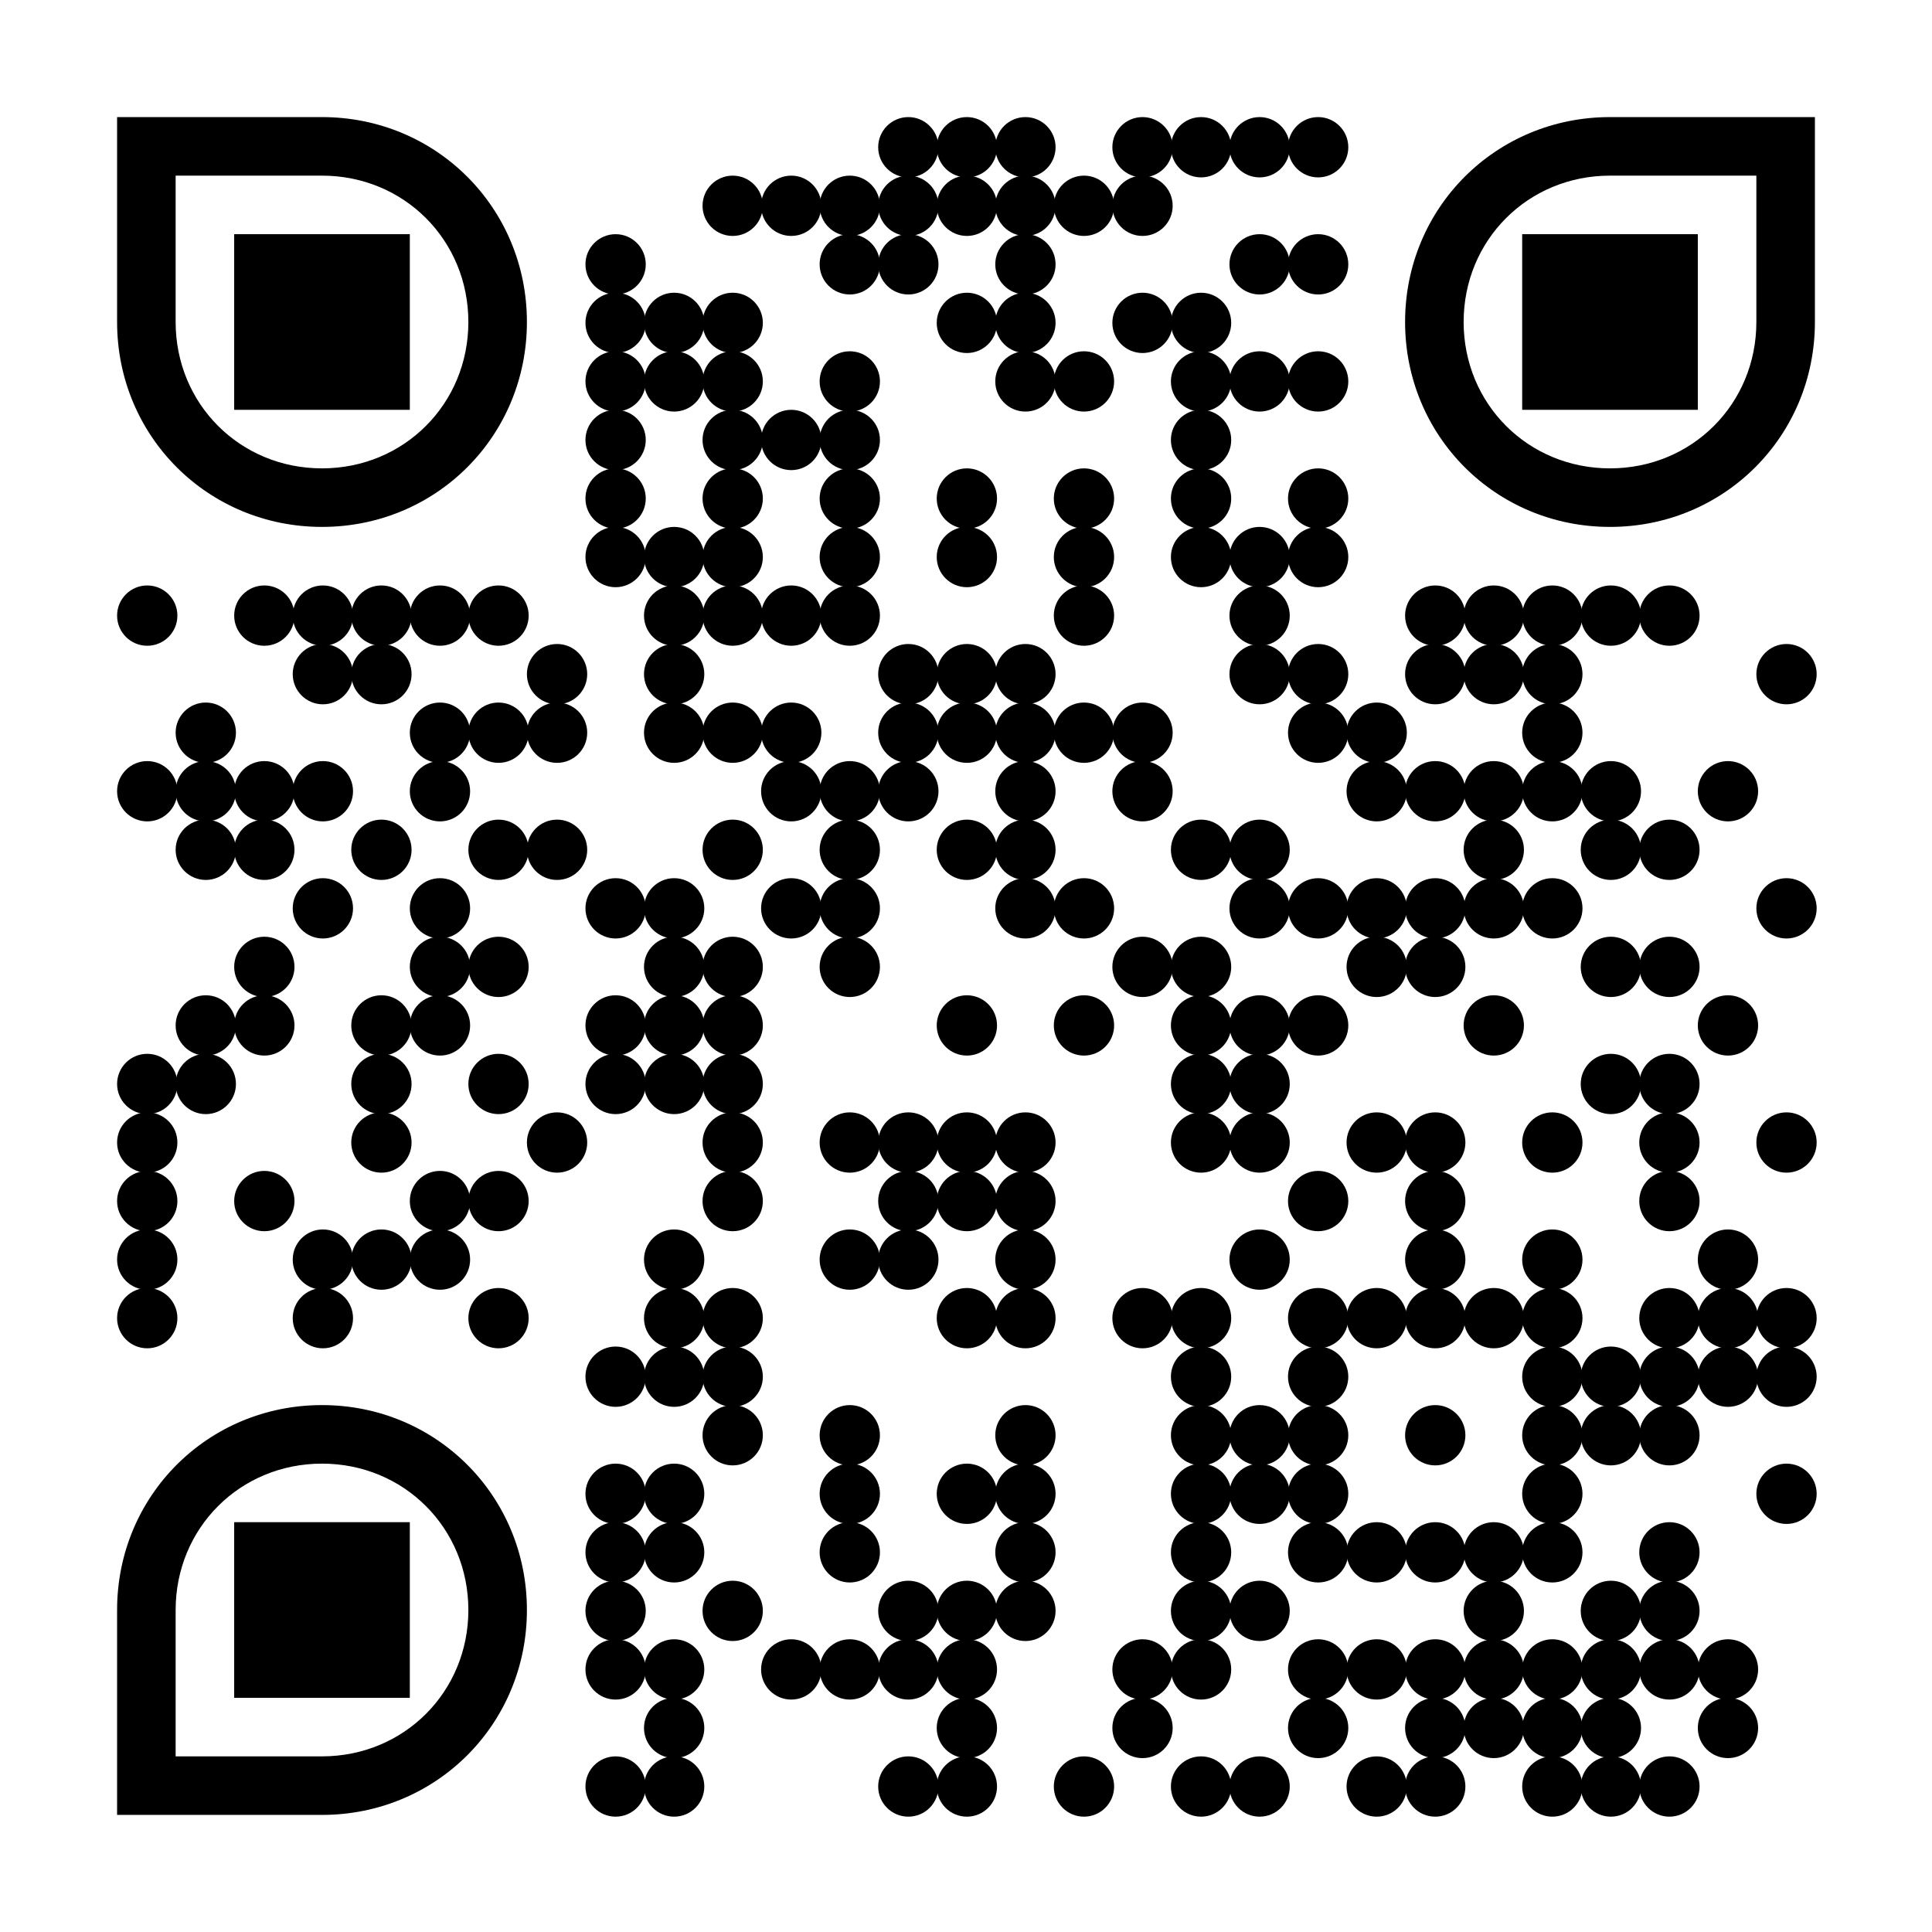 <svg xmlns="http://www.w3.org/2000/svg" xml:space="preserve" xmlns:xlink="http://www.w3.org/1999/xlink" width="792" height="792" viewBox="0 0 792 792">
<rect width="792" height="792" fill="#ffffff" x="0" y="0" />
<g fill="#000000">
<g transform="translate(360,48) scale(4.12)"><circle cx="3" cy="3" r="3"/></g>
<g transform="translate(384,48) scale(4.12)"><circle cx="3" cy="3" r="3"/></g>
<g transform="translate(408,48) scale(4.12)"><circle cx="3" cy="3" r="3"/></g>
<g transform="translate(456,48) scale(4.12)"><circle cx="3" cy="3" r="3"/></g>
<g transform="translate(480,48) scale(4.12)"><circle cx="3" cy="3" r="3"/></g>
<g transform="translate(504,48) scale(4.12)"><circle cx="3" cy="3" r="3"/></g>
<g transform="translate(528,48) scale(4.12)"><circle cx="3" cy="3" r="3"/></g>
<g transform="translate(288,72) scale(4.12)"><circle cx="3" cy="3" r="3"/></g>
<g transform="translate(312,72) scale(4.12)"><circle cx="3" cy="3" r="3"/></g>
<g transform="translate(336,72) scale(4.12)"><circle cx="3" cy="3" r="3"/></g>
<g transform="translate(360,72) scale(4.12)"><circle cx="3" cy="3" r="3"/></g>
<g transform="translate(384,72) scale(4.12)"><circle cx="3" cy="3" r="3"/></g>
<g transform="translate(408,72) scale(4.12)"><circle cx="3" cy="3" r="3"/></g>
<g transform="translate(432,72) scale(4.12)"><circle cx="3" cy="3" r="3"/></g>
<g transform="translate(456,72) scale(4.12)"><circle cx="3" cy="3" r="3"/></g>
<g transform="translate(240,96) scale(4.12)"><circle cx="3" cy="3" r="3"/></g>
<g transform="translate(336,96) scale(4.12)"><circle cx="3" cy="3" r="3"/></g>
<g transform="translate(360,96) scale(4.12)"><circle cx="3" cy="3" r="3"/></g>
<g transform="translate(408,96) scale(4.12)"><circle cx="3" cy="3" r="3"/></g>
<g transform="translate(504,96) scale(4.12)"><circle cx="3" cy="3" r="3"/></g>
<g transform="translate(528,96) scale(4.12)"><circle cx="3" cy="3" r="3"/></g>
<g transform="translate(240,120) scale(4.12)"><circle cx="3" cy="3" r="3"/></g>
<g transform="translate(264,120) scale(4.12)"><circle cx="3" cy="3" r="3"/></g>
<g transform="translate(288,120) scale(4.12)"><circle cx="3" cy="3" r="3"/></g>
<g transform="translate(384,120) scale(4.12)"><circle cx="3" cy="3" r="3"/></g>
<g transform="translate(408,120) scale(4.12)"><circle cx="3" cy="3" r="3"/></g>
<g transform="translate(456,120) scale(4.12)"><circle cx="3" cy="3" r="3"/></g>
<g transform="translate(480,120) scale(4.12)"><circle cx="3" cy="3" r="3"/></g>
<g transform="translate(240,144) scale(4.12)"><circle cx="3" cy="3" r="3"/></g>
<g transform="translate(264,144) scale(4.12)"><circle cx="3" cy="3" r="3"/></g>
<g transform="translate(288,144) scale(4.12)"><circle cx="3" cy="3" r="3"/></g>
<g transform="translate(336,144) scale(4.12)"><circle cx="3" cy="3" r="3"/></g>
<g transform="translate(408,144) scale(4.12)"><circle cx="3" cy="3" r="3"/></g>
<g transform="translate(432,144) scale(4.12)"><circle cx="3" cy="3" r="3"/></g>
<g transform="translate(480,144) scale(4.12)"><circle cx="3" cy="3" r="3"/></g>
<g transform="translate(504,144) scale(4.12)"><circle cx="3" cy="3" r="3"/></g>
<g transform="translate(528,144) scale(4.12)"><circle cx="3" cy="3" r="3"/></g>
<g transform="translate(240,168) scale(4.12)"><circle cx="3" cy="3" r="3"/></g>
<g transform="translate(288,168) scale(4.12)"><circle cx="3" cy="3" r="3"/></g>
<g transform="translate(312,168) scale(4.12)"><circle cx="3" cy="3" r="3"/></g>
<g transform="translate(336,168) scale(4.12)"><circle cx="3" cy="3" r="3"/></g>
<g transform="translate(480,168) scale(4.12)"><circle cx="3" cy="3" r="3"/></g>
<g transform="translate(240,192) scale(4.12)"><circle cx="3" cy="3" r="3"/></g>
<g transform="translate(288,192) scale(4.12)"><circle cx="3" cy="3" r="3"/></g>
<g transform="translate(336,192) scale(4.12)"><circle cx="3" cy="3" r="3"/></g>
<g transform="translate(384,192) scale(4.12)"><circle cx="3" cy="3" r="3"/></g>
<g transform="translate(432,192) scale(4.12)"><circle cx="3" cy="3" r="3"/></g>
<g transform="translate(480,192) scale(4.12)"><circle cx="3" cy="3" r="3"/></g>
<g transform="translate(528,192) scale(4.12)"><circle cx="3" cy="3" r="3"/></g>
<g transform="translate(240,216) scale(4.12)"><circle cx="3" cy="3" r="3"/></g>
<g transform="translate(264,216) scale(4.12)"><circle cx="3" cy="3" r="3"/></g>
<g transform="translate(288,216) scale(4.12)"><circle cx="3" cy="3" r="3"/></g>
<g transform="translate(336,216) scale(4.12)"><circle cx="3" cy="3" r="3"/></g>
<g transform="translate(384,216) scale(4.12)"><circle cx="3" cy="3" r="3"/></g>
<g transform="translate(432,216) scale(4.12)"><circle cx="3" cy="3" r="3"/></g>
<g transform="translate(480,216) scale(4.12)"><circle cx="3" cy="3" r="3"/></g>
<g transform="translate(504,216) scale(4.12)"><circle cx="3" cy="3" r="3"/></g>
<g transform="translate(528,216) scale(4.12)"><circle cx="3" cy="3" r="3"/></g>
<g transform="translate(48,240) scale(4.12)"><circle cx="3" cy="3" r="3"/></g>
<g transform="translate(96,240) scale(4.12)"><circle cx="3" cy="3" r="3"/></g>
<g transform="translate(120,240) scale(4.12)"><circle cx="3" cy="3" r="3"/></g>
<g transform="translate(144,240) scale(4.12)"><circle cx="3" cy="3" r="3"/></g>
<g transform="translate(168,240) scale(4.12)"><circle cx="3" cy="3" r="3"/></g>
<g transform="translate(192,240) scale(4.12)"><circle cx="3" cy="3" r="3"/></g>
<g transform="translate(264,240) scale(4.12)"><circle cx="3" cy="3" r="3"/></g>
<g transform="translate(288,240) scale(4.12)"><circle cx="3" cy="3" r="3"/></g>
<g transform="translate(312,240) scale(4.12)"><circle cx="3" cy="3" r="3"/></g>
<g transform="translate(336,240) scale(4.12)"><circle cx="3" cy="3" r="3"/></g>
<g transform="translate(432,240) scale(4.12)"><circle cx="3" cy="3" r="3"/></g>
<g transform="translate(504,240) scale(4.12)"><circle cx="3" cy="3" r="3"/></g>
<g transform="translate(576,240) scale(4.12)"><circle cx="3" cy="3" r="3"/></g>
<g transform="translate(600,240) scale(4.12)"><circle cx="3" cy="3" r="3"/></g>
<g transform="translate(624,240) scale(4.12)"><circle cx="3" cy="3" r="3"/></g>
<g transform="translate(648,240) scale(4.12)"><circle cx="3" cy="3" r="3"/></g>
<g transform="translate(672,240) scale(4.12)"><circle cx="3" cy="3" r="3"/></g>
<g transform="translate(120,264) scale(4.12)"><circle cx="3" cy="3" r="3"/></g>
<g transform="translate(144,264) scale(4.12)"><circle cx="3" cy="3" r="3"/></g>
<g transform="translate(216,264) scale(4.12)"><circle cx="3" cy="3" r="3"/></g>
<g transform="translate(264,264) scale(4.12)"><circle cx="3" cy="3" r="3"/></g>
<g transform="translate(360,264) scale(4.12)"><circle cx="3" cy="3" r="3"/></g>
<g transform="translate(384,264) scale(4.12)"><circle cx="3" cy="3" r="3"/></g>
<g transform="translate(408,264) scale(4.12)"><circle cx="3" cy="3" r="3"/></g>
<g transform="translate(504,264) scale(4.12)"><circle cx="3" cy="3" r="3"/></g>
<g transform="translate(528,264) scale(4.12)"><circle cx="3" cy="3" r="3"/></g>
<g transform="translate(576,264) scale(4.12)"><circle cx="3" cy="3" r="3"/></g>
<g transform="translate(600,264) scale(4.12)"><circle cx="3" cy="3" r="3"/></g>
<g transform="translate(624,264) scale(4.12)"><circle cx="3" cy="3" r="3"/></g>
<g transform="translate(720,264) scale(4.12)"><circle cx="3" cy="3" r="3"/></g>
<g transform="translate(72,288) scale(4.12)"><circle cx="3" cy="3" r="3"/></g>
<g transform="translate(168,288) scale(4.12)"><circle cx="3" cy="3" r="3"/></g>
<g transform="translate(192,288) scale(4.12)"><circle cx="3" cy="3" r="3"/></g>
<g transform="translate(216,288) scale(4.12)"><circle cx="3" cy="3" r="3"/></g>
<g transform="translate(264,288) scale(4.12)"><circle cx="3" cy="3" r="3"/></g>
<g transform="translate(288,288) scale(4.12)"><circle cx="3" cy="3" r="3"/></g>
<g transform="translate(312,288) scale(4.12)"><circle cx="3" cy="3" r="3"/></g>
<g transform="translate(360,288) scale(4.12)"><circle cx="3" cy="3" r="3"/></g>
<g transform="translate(384,288) scale(4.12)"><circle cx="3" cy="3" r="3"/></g>
<g transform="translate(408,288) scale(4.12)"><circle cx="3" cy="3" r="3"/></g>
<g transform="translate(432,288) scale(4.12)"><circle cx="3" cy="3" r="3"/></g>
<g transform="translate(456,288) scale(4.12)"><circle cx="3" cy="3" r="3"/></g>
<g transform="translate(528,288) scale(4.12)"><circle cx="3" cy="3" r="3"/></g>
<g transform="translate(552,288) scale(4.12)"><circle cx="3" cy="3" r="3"/></g>
<g transform="translate(624,288) scale(4.12)"><circle cx="3" cy="3" r="3"/></g>
<g transform="translate(48,312) scale(4.12)"><circle cx="3" cy="3" r="3"/></g>
<g transform="translate(72,312) scale(4.12)"><circle cx="3" cy="3" r="3"/></g>
<g transform="translate(96,312) scale(4.12)"><circle cx="3" cy="3" r="3"/></g>
<g transform="translate(120,312) scale(4.12)"><circle cx="3" cy="3" r="3"/></g>
<g transform="translate(168,312) scale(4.12)"><circle cx="3" cy="3" r="3"/></g>
<g transform="translate(312,312) scale(4.12)"><circle cx="3" cy="3" r="3"/></g>
<g transform="translate(336,312) scale(4.12)"><circle cx="3" cy="3" r="3"/></g>
<g transform="translate(360,312) scale(4.12)"><circle cx="3" cy="3" r="3"/></g>
<g transform="translate(408,312) scale(4.12)"><circle cx="3" cy="3" r="3"/></g>
<g transform="translate(456,312) scale(4.12)"><circle cx="3" cy="3" r="3"/></g>
<g transform="translate(552,312) scale(4.12)"><circle cx="3" cy="3" r="3"/></g>
<g transform="translate(576,312) scale(4.12)"><circle cx="3" cy="3" r="3"/></g>
<g transform="translate(600,312) scale(4.12)"><circle cx="3" cy="3" r="3"/></g>
<g transform="translate(624,312) scale(4.12)"><circle cx="3" cy="3" r="3"/></g>
<g transform="translate(648,312) scale(4.12)"><circle cx="3" cy="3" r="3"/></g>
<g transform="translate(696,312) scale(4.12)"><circle cx="3" cy="3" r="3"/></g>
<g transform="translate(72,336) scale(4.12)"><circle cx="3" cy="3" r="3"/></g>
<g transform="translate(96,336) scale(4.12)"><circle cx="3" cy="3" r="3"/></g>
<g transform="translate(144,336) scale(4.12)"><circle cx="3" cy="3" r="3"/></g>
<g transform="translate(192,336) scale(4.12)"><circle cx="3" cy="3" r="3"/></g>
<g transform="translate(216,336) scale(4.12)"><circle cx="3" cy="3" r="3"/></g>
<g transform="translate(288,336) scale(4.12)"><circle cx="3" cy="3" r="3"/></g>
<g transform="translate(336,336) scale(4.12)"><circle cx="3" cy="3" r="3"/></g>
<g transform="translate(384,336) scale(4.12)"><circle cx="3" cy="3" r="3"/></g>
<g transform="translate(408,336) scale(4.12)"><circle cx="3" cy="3" r="3"/></g>
<g transform="translate(480,336) scale(4.12)"><circle cx="3" cy="3" r="3"/></g>
<g transform="translate(504,336) scale(4.12)"><circle cx="3" cy="3" r="3"/></g>
<g transform="translate(600,336) scale(4.12)"><circle cx="3" cy="3" r="3"/></g>
<g transform="translate(648,336) scale(4.12)"><circle cx="3" cy="3" r="3"/></g>
<g transform="translate(672,336) scale(4.12)"><circle cx="3" cy="3" r="3"/></g>
<g transform="translate(120,360) scale(4.12)"><circle cx="3" cy="3" r="3"/></g>
<g transform="translate(168,360) scale(4.12)"><circle cx="3" cy="3" r="3"/></g>
<g transform="translate(240,360) scale(4.12)"><circle cx="3" cy="3" r="3"/></g>
<g transform="translate(264,360) scale(4.12)"><circle cx="3" cy="3" r="3"/></g>
<g transform="translate(312,360) scale(4.12)"><circle cx="3" cy="3" r="3"/></g>
<g transform="translate(336,360) scale(4.12)"><circle cx="3" cy="3" r="3"/></g>
<g transform="translate(408,360) scale(4.12)"><circle cx="3" cy="3" r="3"/></g>
<g transform="translate(432,360) scale(4.12)"><circle cx="3" cy="3" r="3"/></g>
<g transform="translate(504,360) scale(4.12)"><circle cx="3" cy="3" r="3"/></g>
<g transform="translate(528,360) scale(4.12)"><circle cx="3" cy="3" r="3"/></g>
<g transform="translate(552,360) scale(4.12)"><circle cx="3" cy="3" r="3"/></g>
<g transform="translate(576,360) scale(4.12)"><circle cx="3" cy="3" r="3"/></g>
<g transform="translate(600,360) scale(4.12)"><circle cx="3" cy="3" r="3"/></g>
<g transform="translate(624,360) scale(4.12)"><circle cx="3" cy="3" r="3"/></g>
<g transform="translate(720,360) scale(4.12)"><circle cx="3" cy="3" r="3"/></g>
<g transform="translate(96,384) scale(4.12)"><circle cx="3" cy="3" r="3"/></g>
<g transform="translate(168,384) scale(4.12)"><circle cx="3" cy="3" r="3"/></g>
<g transform="translate(192,384) scale(4.12)"><circle cx="3" cy="3" r="3"/></g>
<g transform="translate(264,384) scale(4.12)"><circle cx="3" cy="3" r="3"/></g>
<g transform="translate(288,384) scale(4.12)"><circle cx="3" cy="3" r="3"/></g>
<g transform="translate(336,384) scale(4.12)"><circle cx="3" cy="3" r="3"/></g>
<g transform="translate(456,384) scale(4.12)"><circle cx="3" cy="3" r="3"/></g>
<g transform="translate(480,384) scale(4.12)"><circle cx="3" cy="3" r="3"/></g>
<g transform="translate(552,384) scale(4.12)"><circle cx="3" cy="3" r="3"/></g>
<g transform="translate(576,384) scale(4.12)"><circle cx="3" cy="3" r="3"/></g>
<g transform="translate(648,384) scale(4.12)"><circle cx="3" cy="3" r="3"/></g>
<g transform="translate(672,384) scale(4.12)"><circle cx="3" cy="3" r="3"/></g>
<g transform="translate(72,408) scale(4.12)"><circle cx="3" cy="3" r="3"/></g>
<g transform="translate(96,408) scale(4.12)"><circle cx="3" cy="3" r="3"/></g>
<g transform="translate(144,408) scale(4.12)"><circle cx="3" cy="3" r="3"/></g>
<g transform="translate(168,408) scale(4.12)"><circle cx="3" cy="3" r="3"/></g>
<g transform="translate(240,408) scale(4.12)"><circle cx="3" cy="3" r="3"/></g>
<g transform="translate(264,408) scale(4.12)"><circle cx="3" cy="3" r="3"/></g>
<g transform="translate(288,408) scale(4.12)"><circle cx="3" cy="3" r="3"/></g>
<g transform="translate(384,408) scale(4.12)"><circle cx="3" cy="3" r="3"/></g>
<g transform="translate(432,408) scale(4.12)"><circle cx="3" cy="3" r="3"/></g>
<g transform="translate(480,408) scale(4.12)"><circle cx="3" cy="3" r="3"/></g>
<g transform="translate(504,408) scale(4.12)"><circle cx="3" cy="3" r="3"/></g>
<g transform="translate(528,408) scale(4.12)"><circle cx="3" cy="3" r="3"/></g>
<g transform="translate(600,408) scale(4.12)"><circle cx="3" cy="3" r="3"/></g>
<g transform="translate(696,408) scale(4.12)"><circle cx="3" cy="3" r="3"/></g>
<g transform="translate(48,432) scale(4.12)"><circle cx="3" cy="3" r="3"/></g>
<g transform="translate(72,432) scale(4.12)"><circle cx="3" cy="3" r="3"/></g>
<g transform="translate(144,432) scale(4.12)"><circle cx="3" cy="3" r="3"/></g>
<g transform="translate(192,432) scale(4.12)"><circle cx="3" cy="3" r="3"/></g>
<g transform="translate(240,432) scale(4.12)"><circle cx="3" cy="3" r="3"/></g>
<g transform="translate(264,432) scale(4.12)"><circle cx="3" cy="3" r="3"/></g>
<g transform="translate(288,432) scale(4.12)"><circle cx="3" cy="3" r="3"/></g>
<g transform="translate(480,432) scale(4.12)"><circle cx="3" cy="3" r="3"/></g>
<g transform="translate(504,432) scale(4.12)"><circle cx="3" cy="3" r="3"/></g>
<g transform="translate(648,432) scale(4.12)"><circle cx="3" cy="3" r="3"/></g>
<g transform="translate(672,432) scale(4.12)"><circle cx="3" cy="3" r="3"/></g>
<g transform="translate(48,456) scale(4.12)"><circle cx="3" cy="3" r="3"/></g>
<g transform="translate(144,456) scale(4.12)"><circle cx="3" cy="3" r="3"/></g>
<g transform="translate(216,456) scale(4.12)"><circle cx="3" cy="3" r="3"/></g>
<g transform="translate(288,456) scale(4.12)"><circle cx="3" cy="3" r="3"/></g>
<g transform="translate(336,456) scale(4.12)"><circle cx="3" cy="3" r="3"/></g>
<g transform="translate(360,456) scale(4.12)"><circle cx="3" cy="3" r="3"/></g>
<g transform="translate(384,456) scale(4.12)"><circle cx="3" cy="3" r="3"/></g>
<g transform="translate(408,456) scale(4.12)"><circle cx="3" cy="3" r="3"/></g>
<g transform="translate(480,456) scale(4.12)"><circle cx="3" cy="3" r="3"/></g>
<g transform="translate(504,456) scale(4.12)"><circle cx="3" cy="3" r="3"/></g>
<g transform="translate(552,456) scale(4.12)"><circle cx="3" cy="3" r="3"/></g>
<g transform="translate(576,456) scale(4.12)"><circle cx="3" cy="3" r="3"/></g>
<g transform="translate(624,456) scale(4.12)"><circle cx="3" cy="3" r="3"/></g>
<g transform="translate(672,456) scale(4.12)"><circle cx="3" cy="3" r="3"/></g>
<g transform="translate(720,456) scale(4.12)"><circle cx="3" cy="3" r="3"/></g>
<g transform="translate(48,480) scale(4.12)"><circle cx="3" cy="3" r="3"/></g>
<g transform="translate(96,480) scale(4.12)"><circle cx="3" cy="3" r="3"/></g>
<g transform="translate(168,480) scale(4.12)"><circle cx="3" cy="3" r="3"/></g>
<g transform="translate(192,480) scale(4.12)"><circle cx="3" cy="3" r="3"/></g>
<g transform="translate(288,480) scale(4.12)"><circle cx="3" cy="3" r="3"/></g>
<g transform="translate(360,480) scale(4.12)"><circle cx="3" cy="3" r="3"/></g>
<g transform="translate(384,480) scale(4.12)"><circle cx="3" cy="3" r="3"/></g>
<g transform="translate(408,480) scale(4.12)"><circle cx="3" cy="3" r="3"/></g>
<g transform="translate(528,480) scale(4.12)"><circle cx="3" cy="3" r="3"/></g>
<g transform="translate(576,480) scale(4.12)"><circle cx="3" cy="3" r="3"/></g>
<g transform="translate(672,480) scale(4.12)"><circle cx="3" cy="3" r="3"/></g>
<g transform="translate(48,504) scale(4.12)"><circle cx="3" cy="3" r="3"/></g>
<g transform="translate(120,504) scale(4.12)"><circle cx="3" cy="3" r="3"/></g>
<g transform="translate(144,504) scale(4.12)"><circle cx="3" cy="3" r="3"/></g>
<g transform="translate(168,504) scale(4.12)"><circle cx="3" cy="3" r="3"/></g>
<g transform="translate(264,504) scale(4.12)"><circle cx="3" cy="3" r="3"/></g>
<g transform="translate(336,504) scale(4.12)"><circle cx="3" cy="3" r="3"/></g>
<g transform="translate(360,504) scale(4.12)"><circle cx="3" cy="3" r="3"/></g>
<g transform="translate(408,504) scale(4.12)"><circle cx="3" cy="3" r="3"/></g>
<g transform="translate(504,504) scale(4.12)"><circle cx="3" cy="3" r="3"/></g>
<g transform="translate(576,504) scale(4.12)"><circle cx="3" cy="3" r="3"/></g>
<g transform="translate(624,504) scale(4.12)"><circle cx="3" cy="3" r="3"/></g>
<g transform="translate(696,504) scale(4.12)"><circle cx="3" cy="3" r="3"/></g>
<g transform="translate(48,528) scale(4.12)"><circle cx="3" cy="3" r="3"/></g>
<g transform="translate(120,528) scale(4.12)"><circle cx="3" cy="3" r="3"/></g>
<g transform="translate(192,528) scale(4.12)"><circle cx="3" cy="3" r="3"/></g>
<g transform="translate(264,528) scale(4.12)"><circle cx="3" cy="3" r="3"/></g>
<g transform="translate(288,528) scale(4.12)"><circle cx="3" cy="3" r="3"/></g>
<g transform="translate(384,528) scale(4.12)"><circle cx="3" cy="3" r="3"/></g>
<g transform="translate(408,528) scale(4.12)"><circle cx="3" cy="3" r="3"/></g>
<g transform="translate(456,528) scale(4.12)"><circle cx="3" cy="3" r="3"/></g>
<g transform="translate(480,528) scale(4.12)"><circle cx="3" cy="3" r="3"/></g>
<g transform="translate(528,528) scale(4.12)"><circle cx="3" cy="3" r="3"/></g>
<g transform="translate(552,528) scale(4.12)"><circle cx="3" cy="3" r="3"/></g>
<g transform="translate(576,528) scale(4.12)"><circle cx="3" cy="3" r="3"/></g>
<g transform="translate(600,528) scale(4.12)"><circle cx="3" cy="3" r="3"/></g>
<g transform="translate(624,528) scale(4.12)"><circle cx="3" cy="3" r="3"/></g>
<g transform="translate(672,528) scale(4.12)"><circle cx="3" cy="3" r="3"/></g>
<g transform="translate(696,528) scale(4.12)"><circle cx="3" cy="3" r="3"/></g>
<g transform="translate(720,528) scale(4.12)"><circle cx="3" cy="3" r="3"/></g>
<g transform="translate(240,552) scale(4.12)"><circle cx="3" cy="3" r="3"/></g>
<g transform="translate(264,552) scale(4.12)"><circle cx="3" cy="3" r="3"/></g>
<g transform="translate(288,552) scale(4.12)"><circle cx="3" cy="3" r="3"/></g>
<g transform="translate(480,552) scale(4.12)"><circle cx="3" cy="3" r="3"/></g>
<g transform="translate(528,552) scale(4.12)"><circle cx="3" cy="3" r="3"/></g>
<g transform="translate(624,552) scale(4.12)"><circle cx="3" cy="3" r="3"/></g>
<g transform="translate(648,552) scale(4.12)"><circle cx="3" cy="3" r="3"/></g>
<g transform="translate(672,552) scale(4.12)"><circle cx="3" cy="3" r="3"/></g>
<g transform="translate(696,552) scale(4.12)"><circle cx="3" cy="3" r="3"/></g>
<g transform="translate(720,552) scale(4.12)"><circle cx="3" cy="3" r="3"/></g>
<g transform="translate(288,576) scale(4.12)"><circle cx="3" cy="3" r="3"/></g>
<g transform="translate(336,576) scale(4.12)"><circle cx="3" cy="3" r="3"/></g>
<g transform="translate(408,576) scale(4.12)"><circle cx="3" cy="3" r="3"/></g>
<g transform="translate(480,576) scale(4.12)"><circle cx="3" cy="3" r="3"/></g>
<g transform="translate(504,576) scale(4.12)"><circle cx="3" cy="3" r="3"/></g>
<g transform="translate(528,576) scale(4.12)"><circle cx="3" cy="3" r="3"/></g>
<g transform="translate(576,576) scale(4.12)"><circle cx="3" cy="3" r="3"/></g>
<g transform="translate(624,576) scale(4.12)"><circle cx="3" cy="3" r="3"/></g>
<g transform="translate(648,576) scale(4.12)"><circle cx="3" cy="3" r="3"/></g>
<g transform="translate(672,576) scale(4.12)"><circle cx="3" cy="3" r="3"/></g>
<g transform="translate(240,600) scale(4.12)"><circle cx="3" cy="3" r="3"/></g>
<g transform="translate(264,600) scale(4.12)"><circle cx="3" cy="3" r="3"/></g>
<g transform="translate(336,600) scale(4.12)"><circle cx="3" cy="3" r="3"/></g>
<g transform="translate(384,600) scale(4.12)"><circle cx="3" cy="3" r="3"/></g>
<g transform="translate(408,600) scale(4.12)"><circle cx="3" cy="3" r="3"/></g>
<g transform="translate(480,600) scale(4.12)"><circle cx="3" cy="3" r="3"/></g>
<g transform="translate(504,600) scale(4.12)"><circle cx="3" cy="3" r="3"/></g>
<g transform="translate(528,600) scale(4.12)"><circle cx="3" cy="3" r="3"/></g>
<g transform="translate(624,600) scale(4.12)"><circle cx="3" cy="3" r="3"/></g>
<g transform="translate(720,600) scale(4.12)"><circle cx="3" cy="3" r="3"/></g>
<g transform="translate(240,624) scale(4.12)"><circle cx="3" cy="3" r="3"/></g>
<g transform="translate(264,624) scale(4.12)"><circle cx="3" cy="3" r="3"/></g>
<g transform="translate(336,624) scale(4.12)"><circle cx="3" cy="3" r="3"/></g>
<g transform="translate(408,624) scale(4.12)"><circle cx="3" cy="3" r="3"/></g>
<g transform="translate(480,624) scale(4.12)"><circle cx="3" cy="3" r="3"/></g>
<g transform="translate(528,624) scale(4.12)"><circle cx="3" cy="3" r="3"/></g>
<g transform="translate(552,624) scale(4.12)"><circle cx="3" cy="3" r="3"/></g>
<g transform="translate(576,624) scale(4.12)"><circle cx="3" cy="3" r="3"/></g>
<g transform="translate(600,624) scale(4.12)"><circle cx="3" cy="3" r="3"/></g>
<g transform="translate(624,624) scale(4.12)"><circle cx="3" cy="3" r="3"/></g>
<g transform="translate(672,624) scale(4.12)"><circle cx="3" cy="3" r="3"/></g>
<g transform="translate(240,648) scale(4.12)"><circle cx="3" cy="3" r="3"/></g>
<g transform="translate(288,648) scale(4.12)"><circle cx="3" cy="3" r="3"/></g>
<g transform="translate(360,648) scale(4.12)"><circle cx="3" cy="3" r="3"/></g>
<g transform="translate(384,648) scale(4.12)"><circle cx="3" cy="3" r="3"/></g>
<g transform="translate(408,648) scale(4.12)"><circle cx="3" cy="3" r="3"/></g>
<g transform="translate(480,648) scale(4.12)"><circle cx="3" cy="3" r="3"/></g>
<g transform="translate(504,648) scale(4.12)"><circle cx="3" cy="3" r="3"/></g>
<g transform="translate(600,648) scale(4.12)"><circle cx="3" cy="3" r="3"/></g>
<g transform="translate(648,648) scale(4.12)"><circle cx="3" cy="3" r="3"/></g>
<g transform="translate(672,648) scale(4.12)"><circle cx="3" cy="3" r="3"/></g>
<g transform="translate(240,672) scale(4.12)"><circle cx="3" cy="3" r="3"/></g>
<g transform="translate(264,672) scale(4.12)"><circle cx="3" cy="3" r="3"/></g>
<g transform="translate(312,672) scale(4.12)"><circle cx="3" cy="3" r="3"/></g>
<g transform="translate(336,672) scale(4.12)"><circle cx="3" cy="3" r="3"/></g>
<g transform="translate(360,672) scale(4.12)"><circle cx="3" cy="3" r="3"/></g>
<g transform="translate(384,672) scale(4.12)"><circle cx="3" cy="3" r="3"/></g>
<g transform="translate(456,672) scale(4.12)"><circle cx="3" cy="3" r="3"/></g>
<g transform="translate(480,672) scale(4.12)"><circle cx="3" cy="3" r="3"/></g>
<g transform="translate(528,672) scale(4.12)"><circle cx="3" cy="3" r="3"/></g>
<g transform="translate(552,672) scale(4.12)"><circle cx="3" cy="3" r="3"/></g>
<g transform="translate(576,672) scale(4.12)"><circle cx="3" cy="3" r="3"/></g>
<g transform="translate(600,672) scale(4.12)"><circle cx="3" cy="3" r="3"/></g>
<g transform="translate(624,672) scale(4.12)"><circle cx="3" cy="3" r="3"/></g>
<g transform="translate(648,672) scale(4.12)"><circle cx="3" cy="3" r="3"/></g>
<g transform="translate(672,672) scale(4.12)"><circle cx="3" cy="3" r="3"/></g>
<g transform="translate(696,672) scale(4.12)"><circle cx="3" cy="3" r="3"/></g>
<g transform="translate(264,696) scale(4.12)"><circle cx="3" cy="3" r="3"/></g>
<g transform="translate(384,696) scale(4.12)"><circle cx="3" cy="3" r="3"/></g>
<g transform="translate(456,696) scale(4.12)"><circle cx="3" cy="3" r="3"/></g>
<g transform="translate(528,696) scale(4.12)"><circle cx="3" cy="3" r="3"/></g>
<g transform="translate(576,696) scale(4.12)"><circle cx="3" cy="3" r="3"/></g>
<g transform="translate(600,696) scale(4.12)"><circle cx="3" cy="3" r="3"/></g>
<g transform="translate(624,696) scale(4.12)"><circle cx="3" cy="3" r="3"/></g>
<g transform="translate(648,696) scale(4.12)"><circle cx="3" cy="3" r="3"/></g>
<g transform="translate(696,696) scale(4.12)"><circle cx="3" cy="3" r="3"/></g>
<g transform="translate(240,720) scale(4.12)"><circle cx="3" cy="3" r="3"/></g>
<g transform="translate(264,720) scale(4.12)"><circle cx="3" cy="3" r="3"/></g>
<g transform="translate(360,720) scale(4.12)"><circle cx="3" cy="3" r="3"/></g>
<g transform="translate(384,720) scale(4.12)"><circle cx="3" cy="3" r="3"/></g>
<g transform="translate(432,720) scale(4.12)"><circle cx="3" cy="3" r="3"/></g>
<g transform="translate(480,720) scale(4.12)"><circle cx="3" cy="3" r="3"/></g>
<g transform="translate(504,720) scale(4.12)"><circle cx="3" cy="3" r="3"/></g>
<g transform="translate(552,720) scale(4.12)"><circle cx="3" cy="3" r="3"/></g>
<g transform="translate(576,720) scale(4.12)"><circle cx="3" cy="3" r="3"/></g>
<g transform="translate(624,720) scale(4.12)"><circle cx="3" cy="3" r="3"/></g>
<g transform="translate(648,720) scale(4.12)"><circle cx="3" cy="3" r="3"/></g>
<g transform="translate(672,720) scale(4.12)"><circle cx="3" cy="3" r="3"/></g>
<g transform="translate(48,48)"><g transform="scale(12)"><path d="M0,0l0,7c0,3.9,3.1,7,7,7h0c3.9,0,7-3.1,7-7v0c0-3.9-3.1-7-7-7H0z M7,12L7,12c-2.8,0-5-2.2-5-5V2h5c2.8,0,5,2.2,5,5v0 C12,9.8,9.8,12,7,12z"/></g></g>
<g transform="translate(576,48)"><g transform="scale(12) rotate(90 7 7)"><path d="M0,0l0,7c0,3.9,3.1,7,7,7h0c3.9,0,7-3.1,7-7v0c0-3.9-3.1-7-7-7H0z M7,12L7,12c-2.8,0-5-2.2-5-5V2h5c2.8,0,5,2.2,5,5v0 C12,9.8,9.8,12,7,12z"/></g></g>
<g transform="translate(48,576)"><g transform="scale(12) rotate(-90 7 7)"><path d="M0,0l0,7c0,3.9,3.1,7,7,7h0c3.9,0,7-3.1,7-7v0c0-3.9-3.1-7-7-7H0z M7,12L7,12c-2.8,0-5-2.2-5-5V2h5c2.8,0,5,2.2,5,5v0 C12,9.8,9.8,12,7,12z"/></g></g>
<g transform="translate(96,96)"><g transform="scale(12)"><rect width="6" height="6" /></g></g>
<g transform="translate(624,96)"><g transform="scale(12)"><rect width="6" height="6" /></g></g>
<g transform="translate(96,624)"><g transform="scale(12)"><rect width="6" height="6" /></g></g>
</g></svg>
